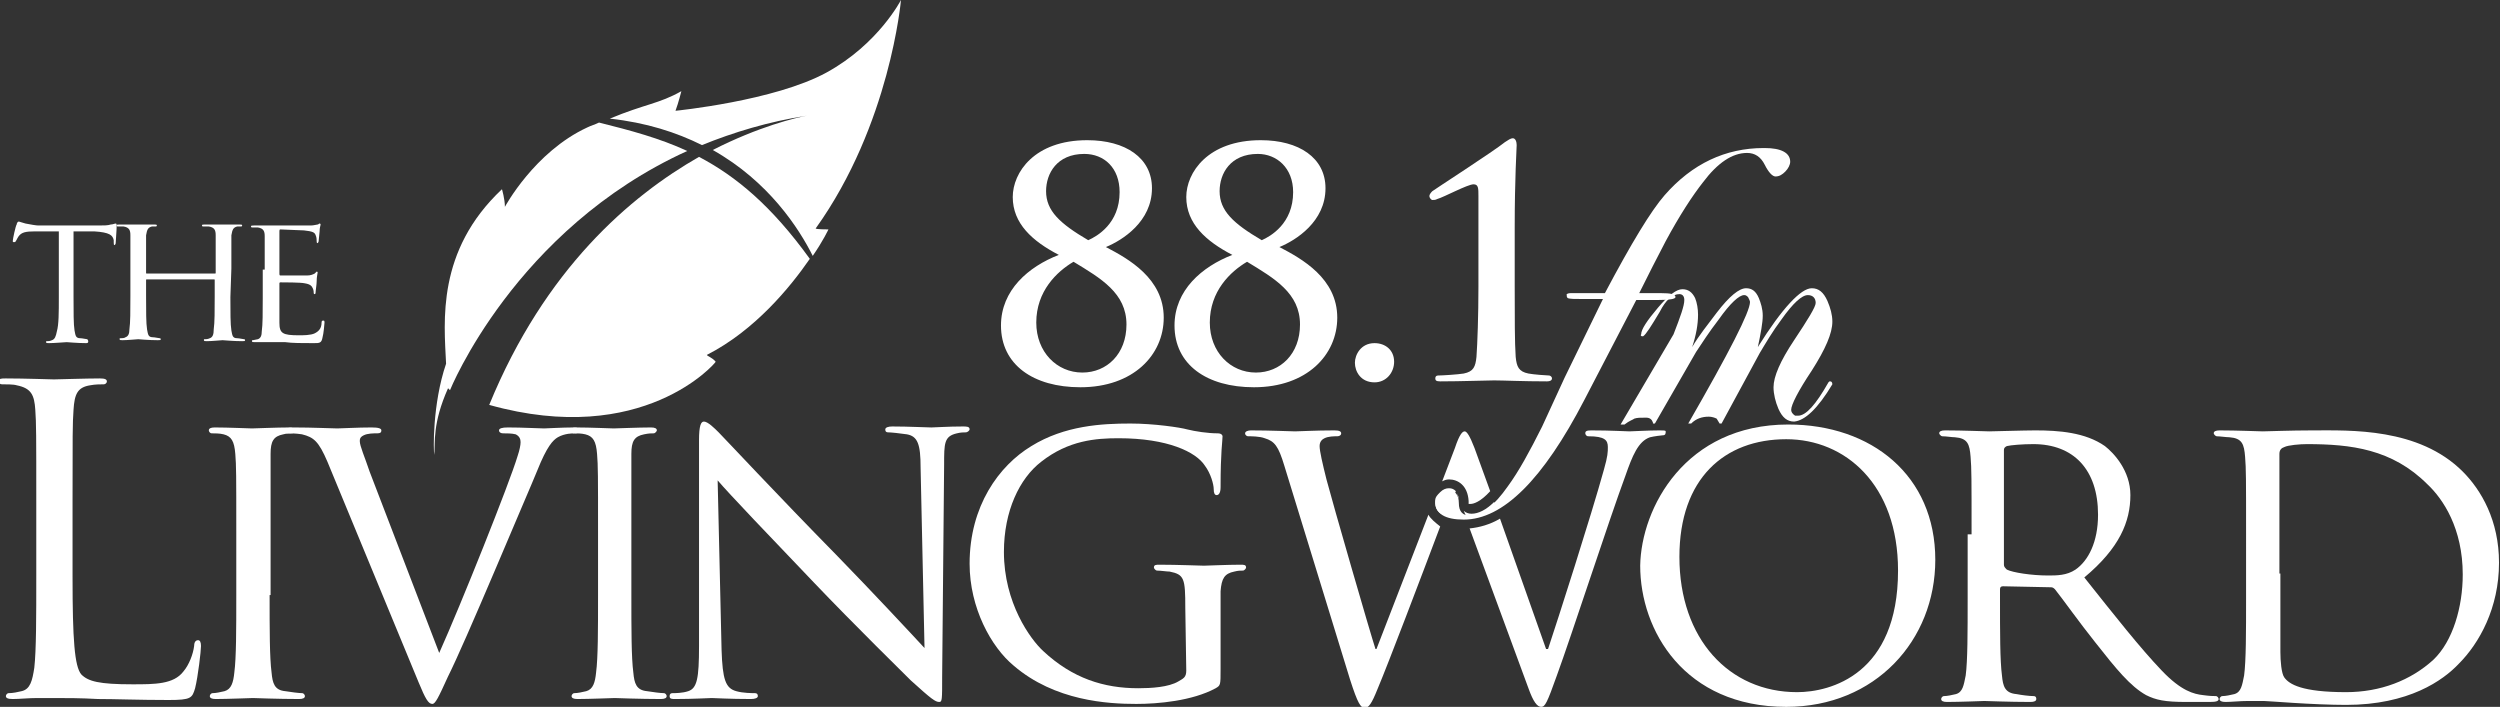 <?xml version="1.0" encoding="utf-8"?>
<!-- Generator: Adobe Illustrator 24.0.3, SVG Export Plug-In . SVG Version: 6.00 Build 0)  -->
<svg version="1.1" id="Layer_1" xmlns="http://www.w3.org/2000/svg" xmlns:xlink="http://www.w3.org/1999/xlink" x="0px" y="0px"
	 viewBox="0 0 255 72.1" style="enable-background:new 0 0 255 72.1;" xml:space="preserve">
<rect x="0" y="0" width="255" height="72.1" fill="#333333" stroke="none"/>
<style type="text/css">
	.st0{fill:#FFFFFF;}
</style>
<g id="Layer_6">
</g>
<g id="Layer_2_1_">
	<g>
		<path class="st0" d="M7.4,58.9c0,6.3,0.2,9.1,0.9,9.9c0.7,0.7,1.8,1,5.2,1c2.3,0,4.2,0,5.2-1.3c0.6-0.7,1-1.8,1.1-2.6
			c0-0.3,0.1-0.6,0.4-0.6c0.2,0,0.3,0.2,0.3,0.6c0,0.5-0.3,3.1-0.6,4.3c-0.3,1-0.4,1.2-2.7,1.2c-3.1,0-5.4-0.1-7.2-0.1
			c-1.8-0.1-3.2-0.1-4.4-0.1c-0.2,0-0.9,0-1.8,0S2,71.3,1.3,71.3c-0.5,0-0.7-0.1-0.7-0.3c0-0.1,0.1-0.3,0.3-0.3
			c0.4,0,0.9-0.1,1.3-0.2c0.9-0.2,1.1-1.1,1.3-2.4c0.2-1.8,0.2-5.2,0.2-9.4v-7.6c0-6.7,0-7.9-0.1-9.3c-0.1-1.5-0.4-2.2-1.9-2.5
			c-0.3-0.1-1.1-0.1-1.5-0.1c-0.2,0-0.3-0.1-0.3-0.3c0-0.3,0.2-0.3,0.7-0.3c1.9,0,4.7,0.1,4.9,0.1c0.2,0,3.4-0.1,4.7-0.1
			c0.5,0,0.7,0.1,0.7,0.3s-0.2,0.3-0.3,0.3c-0.3,0-0.9,0-1.4,0.1c-1.3,0.2-1.6,0.9-1.7,2.5c-0.1,1.4-0.1,2.6-0.1,9.3
			C7.4,51.1,7.4,58.9,7.4,58.9z"/>
		<path class="st0" d="M27.5,60.7c0,3.5,0,6.4,0.2,7.9c0.1,1.1,0.3,1.8,1.4,1.9c0.6,0.1,1.4,0.2,1.7,0.2c0.2,0,0.3,0.2,0.3,0.3
			c0,0.2-0.2,0.3-0.6,0.3c-2.1,0-4.6-0.1-4.7-0.1c-0.2,0-2.6,0.1-3.8,0.1c-0.4,0-0.6-0.1-0.6-0.3c0-0.1,0.1-0.3,0.3-0.3
			c0.3,0,0.8-0.1,1.2-0.2c0.7-0.2,0.9-0.9,1-1.9c0.2-1.5,0.2-4.4,0.2-7.9v-6.5c0-5.7,0-6.7-0.1-7.9c-0.1-1.3-0.4-1.8-1.2-2
			c-0.4-0.1-0.9-0.1-1.2-0.1c-0.2,0-0.3-0.2-0.3-0.3c0-0.2,0.2-0.3,0.6-0.3c1.3,0,3.6,0.1,3.8,0.1c0.2,0,2.6-0.1,3.8-0.1
			c0.4,0,0.6,0.1,0.6,0.3c0,0.1-0.2,0.3-0.3,0.3c-0.3,0-0.5,0-0.9,0.1c-1,0.2-1.3,0.7-1.3,2c0,1.2,0,2.2,0,7.9v6.5H27.5z"/>
		<path class="st0" d="M44.8,66.6c2.2-4.9,7.2-17.4,8-20.1c0.2-0.6,0.3-1.1,0.3-1.4c0-0.3-0.1-0.6-0.5-0.8c-0.4-0.1-0.9-0.1-1.3-0.1
			c-0.2,0-0.4-0.1-0.4-0.3s0.3-0.3,0.9-0.3c1.5,0,3.2,0.1,3.7,0.1c0.2,0,1.9-0.1,3-0.1c0.4,0,0.6,0.1,0.6,0.3s-0.1,0.3-0.4,0.3
			c-0.3,0-1.1,0-1.8,0.4c-0.5,0.3-1.1,0.9-2.1,3.4c-0.4,1-2.3,5.4-4.2,9.9c-2.3,5.4-4,9.3-4.9,11.1c-1,2.2-1.3,2.8-1.6,2.8
			c-0.4,0-0.7-0.5-1.4-2.2l-9.3-22.5c-0.9-2.1-1.4-2.5-2.6-2.8c-0.6-0.1-1.3-0.1-1.5-0.1S29,44,29,43.9c0-0.2,0.4-0.3,1-0.3
			c1.8,0,4,0.1,4.4,0.1c0.4,0,2.1-0.1,3.5-0.1c0.7,0,1,0.1,1,0.3s-0.1,0.3-0.4,0.3c-0.4,0-1,0-1.4,0.2s-0.4,0.4-0.4,0.6
			c0,0.5,0.5,1.6,1,3.1L44.8,66.6z"/>
		<path class="st0" d="M64.4,60.7c0,3.5,0,6.4,0.2,7.9c0.1,1.1,0.3,1.8,1.4,1.9c0.6,0.1,1.4,0.2,1.7,0.2c0.2,0,0.3,0.2,0.3,0.3
			c0,0.2-0.2,0.3-0.6,0.3c-2.1,0-4.6-0.1-4.7-0.1c-0.2,0-2.6,0.1-3.8,0.1c-0.4,0-0.6-0.1-0.6-0.3c0-0.1,0.1-0.3,0.3-0.3
			c0.3,0,0.8-0.1,1.2-0.2c0.7-0.2,0.9-0.9,1-1.9c0.2-1.5,0.2-4.4,0.2-7.9v-6.5c0-5.7,0-6.7-0.1-7.9c-0.1-1.3-0.4-1.8-1.2-2
			c-0.4-0.1-0.9-0.1-1.2-0.1c-0.2,0-0.3-0.2-0.3-0.3c0-0.2,0.2-0.3,0.6-0.3c1.3,0,3.6,0.1,3.8,0.1s2.6-0.1,3.8-0.1
			c0.4,0,0.6,0.1,0.6,0.3c0,0.1-0.2,0.3-0.3,0.3c-0.3,0-0.5,0-1,0.1c-1,0.2-1.3,0.7-1.3,2c0,1.2,0,2.2,0,7.9
			C64.4,54.2,64.4,60.7,64.4,60.7z"/>
		<path class="st0" d="M73.6,66.3c0.1,3,0.4,3.9,1.5,4.2c0.7,0.2,1.6,0.2,1.9,0.2c0.2,0,0.3,0.1,0.3,0.3c0,0.2-0.3,0.3-0.7,0.3
			c-2.2,0-3.7-0.1-4-0.1s-1.9,0.1-3.7,0.1c-0.4,0-0.6,0-0.6-0.3c0-0.2,0.1-0.3,0.3-0.3c0.3,0,1,0,1.6-0.2c0.9-0.3,1.1-1.3,1.1-4.6
			v-21c0-1.5,0.2-1.9,0.5-1.9c0.4,0,1.1,0.7,1.5,1.1c0.6,0.6,6.1,6.5,12,12.5c3.8,3.9,7.8,8.2,9,9.5l-0.4-18.4
			c0-2.4-0.3-3.2-1.4-3.4c-0.7-0.1-1.6-0.2-1.9-0.2s-0.3-0.2-0.3-0.3c0-0.2,0.3-0.3,0.7-0.3c1.7,0,3.5,0.1,4,0.1
			c0.4,0,1.7-0.1,3.2-0.1c0.4,0,0.7,0,0.7,0.3c0,0.1-0.2,0.3-0.4,0.3c-0.2,0-0.5,0-0.9,0.1c-1.3,0.3-1.3,1-1.3,3.2L96.1,69
			c0,2.4,0,2.6-0.3,2.6c-0.4,0-0.8-0.3-2.9-2.2c-0.4-0.4-5.9-5.8-9.9-10c-4.4-4.6-8.7-9.1-9.8-10.4L73.6,66.3z"/>
		<path class="st0" d="M120.9,62c0-3-0.1-3.4-1.6-3.7c-0.3,0-0.9-0.1-1.3-0.1c-0.1,0-0.3-0.2-0.3-0.3c0-0.3,0.2-0.3,0.6-0.3
			c1.7,0,4.3,0.1,4.5,0.1s2.5-0.1,3.7-0.1c0.4,0,0.6,0,0.6,0.3c0,0.1-0.2,0.3-0.3,0.3c-0.3,0-0.5,0-0.9,0.1c-1,0.2-1.3,0.7-1.4,2
			c0,1.2,0,2.2,0,3.8v4.1c0,1.7,0,1.7-0.5,2c-2.4,1.3-5.9,1.6-8.1,1.6c-2.9,0-8.3-0.3-12.5-3.9c-2.3-1.9-4.5-5.9-4.5-10.4
			c0-5.9,3-10,6.3-12c3.4-2.1,7.2-2.3,10.1-2.3c2.4,0,5.1,0.4,5.8,0.6c0.8,0.2,2.1,0.4,3.1,0.4c0.4,0,0.5,0.2,0.5,0.3
			c0,0.5-0.2,1.5-0.2,5.2c0,0.6-0.2,0.8-0.4,0.8c-0.2,0-0.3-0.2-0.3-0.6c0-0.5-0.3-1.6-0.9-2.4c-0.9-1.4-3.8-2.8-8.8-2.8
			c-2.3,0-5.1,0.2-7.9,2.4c-2.2,1.7-3.8,5-3.8,9.2c0,5.2,2.7,8.9,4,10.1c3,2.8,6.2,3.8,9.7,3.8c1.3,0,3.1-0.1,4.1-0.7
			c0.5-0.3,0.8-0.4,0.8-1.1L120.9,62L120.9,62z"/>
	</g>
	<path class="st0" d="M171.8,30.6L171.8,30.6c0-0.4-0.2-0.6-0.5-0.6c-0.7,0-1.4,0.6-2,1.8c-0.9,1.5-1.4,2.3-1.7,2.5h-0.1
		c-0.1,0-0.2-0.1-0.1-0.2c0-0.5,0.6-1.4,1.7-2.7c1.1-1.3,1.9-1.9,2.5-1.9s1,0.3,1.3,0.9c0.2,0.5,0.3,1.1,0.3,1.7
		c0,1-0.2,2.1-0.6,3.3c0.7-1.2,1.6-2.3,2.5-3.5c1.3-1.7,2.3-2.5,3-2.5c0.6,0,1,0.3,1.3,1c0.2,0.5,0.4,1.1,0.4,1.8
		c0,0.7-0.2,1.8-0.5,3.2c2.5-4,4.4-6,5.5-6c0.7,0,1.2,0.4,1.6,1.3c0.3,0.7,0.5,1.4,0.5,2.1c0,1.2-0.7,2.8-2.1,5
		c-1.4,2.1-2.1,3.5-2.1,4c0,0.2,0.1,0.4,0.4,0.6h0.3c0.8,0,1.8-1.1,3.1-3.4l0.1-0.1h0.1c0.1,0,0.2,0.1,0.2,0.3
		c-1.5,2.5-2.8,3.7-3.9,3.8c-0.7,0-1.2-0.4-1.6-1.3c-0.3-0.7-0.5-1.5-0.5-2.2c0-1.1,0.7-2.7,2.1-4.8c1.4-2.1,2.2-3.4,2.2-3.8
		c0-0.5-0.3-0.8-0.8-0.8c-0.6,0-1.5,0.8-2.7,2.5c-0.9,1.2-1.6,2.4-2.2,3.4l-3.9,7.2h-0.2l-0.3-0.5c-0.2-0.1-0.5-0.2-0.8-0.2
		c-0.7,0-1.3,0.2-1.8,0.7h-0.3c4.2-7.3,6.3-11.4,6.3-12.4c0-0.1-0.1-0.3-0.2-0.5c-0.2-0.2-0.3-0.2-0.4-0.2c-0.5,0-1.4,0.8-2.6,2.5
		c-1,1.3-1.7,2.4-2.3,3.3l-4.2,7.3h-0.2v-0.1c-0.1-0.3-0.3-0.5-0.7-0.5c-0.6,0-0.9,0-1.2,0.1c-0.1,0.1-0.5,0.2-1,0.6h-0.4l5.4-9.2
		C171.4,32.3,171.8,31.2,171.8,30.6z"/>
	<g id="Layer_5">
		<path class="st0" d="M182.4,43.3c8.5,0,15,5.2,15,13.8c0,8.2-6.1,15-15.2,15c-10.4,0-14.9-7.8-14.9-14.4
			C167.4,51.8,171.9,43.3,182.4,43.3z M183.3,70.6c3.4,0,10.3-1.8,10.3-12.4c0-8.8-5.4-13.4-11.4-13.4c-6.3,0-10.9,4-10.9,12
			C171.3,65.2,176.4,70.6,183.3,70.6z"/>
		<path class="st0" d="M201.1,54.5c0-5.7,0-6.7-0.1-7.9c-0.1-1.3-0.3-1.9-1.6-2c-0.3,0-0.9-0.1-1.3-0.1c-0.1,0-0.3-0.2-0.3-0.3
			c0-0.2,0.2-0.3,0.6-0.3c1.7,0,4.3,0.1,4.5,0.1c0.4,0,3.6-0.1,4.7-0.1c2.4,0,5.1,0.2,7.1,1.6c0.9,0.7,2.6,2.5,2.6,5
			c0,2.7-1.1,5.4-4.7,8.4c3.1,3.9,5.7,7.2,7.9,9.5c2,2.1,3.3,2.4,4.2,2.5c0.7,0.1,1.1,0.1,1.3,0.1s0.3,0.2,0.3,0.3
			c0,0.2-0.2,0.3-0.9,0.3H223c-2.2,0-3.1-0.2-4.1-0.7c-1.6-0.9-3-2.6-5.2-5.4c-1.6-2-3.3-4.4-4.1-5.4c-0.2-0.2-0.3-0.2-0.5-0.2
			l-4.8-0.1c-0.2,0-0.3,0.1-0.3,0.3V61c0,3.5,0,6.4,0.2,7.9c0.1,1.1,0.3,1.8,1.5,1.9c0.5,0.1,1.3,0.2,1.7,0.2c0.3,0,0.3,0.2,0.3,0.3
			c0,0.2-0.2,0.3-0.6,0.3c-2.1,0-4.5-0.1-4.7-0.1c0,0-2.6,0.1-3.8,0.1c-0.4,0-0.6-0.1-0.6-0.3c0-0.1,0.1-0.3,0.3-0.3
			c0.3,0,0.8-0.1,1.2-0.2c0.7-0.2,0.8-0.9,1-1.9c0.2-1.5,0.2-4.4,0.2-7.9v-6.5H201.1z M204.4,57.6c0,0.2,0.1,0.3,0.3,0.5
			c0.6,0.3,2.5,0.6,4.2,0.6c0.9,0,1.9,0,2.8-0.6c1.3-0.9,2.3-2.8,2.3-5.6c0-4.6-2.5-7.2-6.6-7.2c-1.1,0-2.3,0.1-2.7,0.2
			c-0.2,0.1-0.3,0.2-0.3,0.4V57.6z"/>
		<g>
			<path class="st0" d="M229.1,54.5c0-5.7,0-6.7-0.1-7.9c-0.1-1.3-0.3-1.9-1.6-2c-0.3,0-1-0.1-1.3-0.1c-0.1,0-0.3-0.2-0.3-0.3
				c0-0.2,0.2-0.3,0.6-0.3c1.7,0,4.2,0.1,4.4,0.1c0.4,0,2.9-0.1,5.1-0.1c3.8,0,10.8-0.3,15.3,4.2c1.9,1.9,3.7,5,3.7,9.3
				c0,4.6-2,8.2-4.1,10.3c-1.6,1.7-5.1,4.2-11.5,4.2c-1.6,0-3.7-0.1-5.3-0.2s-2.9-0.2-3.1-0.2c-0.1,0-0.8,0-1.6,0s-1.7,0.1-2.3,0.1
				c-0.4,0-0.6-0.1-0.6-0.3c0-0.1,0.1-0.3,0.3-0.3c0.3,0,0.8-0.1,1.2-0.2c0.7-0.2,0.8-0.9,1-1.9c0.2-1.5,0.2-4.4,0.2-8L229.1,54.5
				L229.1,54.5z M232.6,58.5c0,3.9,0,7.3,0,8c0,0.9,0.1,2.2,0.4,2.6c0.5,0.7,1.8,1.5,6.3,1.5c3.5,0,6.6-1.2,8.9-3.3
				c2-1.9,3-5.4,3-8.7c0-4.7-2-7.7-3.6-9.2c-3.6-3.6-7.8-4.1-12.3-4.1c-0.7,0-1.9,0.1-2.3,0.3c-0.3,0.1-0.5,0.3-0.5,0.7v12.2H232.6z
				"/>
		</g>
	</g>
	<g>
		<path class="st0" d="M102.1,33.2c0-3.6,2.8-6,5.9-7.2c-2.7-1.4-4.7-3.2-4.7-5.9c0-2.5,2.2-5.8,7.6-5.8c3.9,0,6.6,1.8,6.6,4.9
			c0,3.4-3,5.3-4.7,6c2.3,1.2,5.9,3.2,5.9,7.2c0,3.8-3.1,7.1-8.5,7.1C105.4,39.5,102.1,37.2,102.1,33.2z M110.4,38
			c2.5,0,4.5-1.9,4.5-4.9c0-3.2-2.6-4.7-5.4-6.4c-1.7,1-3.8,3-3.8,6.2C105.7,35.9,107.8,38,110.4,38z M110.6,15.7
			c-2.8,0-3.9,2-3.9,3.8c0,2,1.4,3.3,4.3,5c0.9-0.4,3.2-1.7,3.2-4.9C114.2,17.1,112.6,15.7,110.6,15.7z"/>
		<path class="st0" d="M119.8,33.2c0-3.6,2.8-6,5.9-7.2c-2.7-1.4-4.7-3.2-4.7-5.9c0-2.5,2.2-5.8,7.6-5.8c3.9,0,6.6,1.8,6.6,4.9
			c0,3.4-3,5.3-4.7,6c2.3,1.2,5.9,3.2,5.9,7.2c0,3.8-3.1,7.1-8.5,7.1C123.1,39.5,119.8,37.2,119.8,33.2z M128.1,38
			c2.5,0,4.5-1.9,4.5-4.9c0-3.2-2.6-4.7-5.4-6.4c-1.7,1-3.8,3-3.8,6.2C123.4,35.9,125.5,38,128.1,38z M128.3,15.7
			c-2.8,0-3.9,2-3.9,3.8c0,2,1.4,3.3,4.3,5c0.9-0.4,3.2-1.7,3.2-4.9C131.9,17.1,130.2,15.7,128.3,15.7z"/>
		<path class="st0" d="M138.2,37c0-0.8,0.6-2,2-2c1.1,0,2,0.7,2,1.9c0,1.1-0.8,2.1-2,2.1C138.8,39,138.2,37.9,138.2,37z"/>
		<path class="st0" d="M150.8,24.2c0-1.7,0-3.1,0-4.2c0-0.8,0-1.2-0.5-1.2c-0.6,0-3,1.3-3.7,1.5c-0.2,0.1-0.3,0.1-0.5,0.1
			c-0.1,0-0.3-0.2-0.3-0.4c0-0.2,0.2-0.4,0.3-0.5s6.3-4.1,7.4-5c0.3-0.2,0.6-0.4,0.8-0.4c0.3,0,0.4,0.4,0.4,0.7s-0.2,3.4-0.2,8.4v6
			c0,3.1,0,5.8,0.1,7.2c0.1,1,0.3,1.5,1.3,1.7c0.5,0.1,1.9,0.2,2.1,0.2c0.1,0,0.3,0.1,0.3,0.3s-0.2,0.3-0.5,0.3
			c-2.4,0-4.5-0.1-5.4-0.1c-0.7,0-3.4,0.1-5.5,0.1c-0.4,0-0.5-0.1-0.5-0.3s0.1-0.3,0.3-0.3c0.4,0,2-0.1,2.6-0.2
			c1-0.2,1.2-0.7,1.3-1.7c0.1-1.4,0.2-4.2,0.2-7.2L150.8,24.2z"/>
	</g>
	<g>
		<path class="st0" d="M7.5,30.3c0,1.5,0,2.8,0.1,3.4c0.1,0.5,0.1,0.8,0.6,0.8c0.2,0,0.6,0.1,0.7,0.1C9,34.7,9,34.8,9,34.8
			C9,34.9,9,35,8.8,35c-0.9,0-1.9-0.1-2-0.1C6.7,34.9,5.5,35,5,35c-0.2,0-0.3,0-0.3-0.1s0-0.1,0.1-0.1s0.3,0,0.5-0.1
			c0.3-0.1,0.4-0.4,0.5-0.9C6,33.1,6,31.9,6,30.3v-6.7H3.6c-1,0-1.4,0.1-1.7,0.5c-0.2,0.3-0.2,0.4-0.3,0.5c0,0.1-0.1,0.1-0.2,0.1
			c0,0-0.1,0-0.1-0.1c0-0.2,0.3-1.6,0.4-1.7c0-0.1,0.1-0.3,0.2-0.3s0.3,0.1,0.7,0.2C3.1,22.9,3.7,23,3.9,23h6.2c0.5,0,0.9,0,1.2-0.1
			c0.2,0,0.4-0.1,0.5-0.1s0.1,0.1,0.1,0.2c0,0.5-0.1,1.6-0.1,1.8c0,0.1-0.1,0.2-0.1,0.2c-0.1,0-0.1-0.1-0.1-0.3v-0.2
			c-0.1-0.5-0.4-0.8-2-0.9H7.5C7.5,23.6,7.5,30.3,7.5,30.3z"/>
		<path class="st0" d="M23.5,30.3c0,1.5,0,2.8,0.1,3.4c0.1,0.5,0.1,0.8,0.6,0.8c0.2,0,0.6,0.1,0.7,0.1s0.1,0.1,0.1,0.1
			c0,0.1-0.1,0.1-0.3,0.1c-0.9,0-1.9-0.1-2-0.1s-1.1,0.1-1.6,0.1c-0.2,0-0.3,0-0.3-0.1s0-0.1,0.1-0.1s0.3,0,0.5-0.1
			c0.3-0.1,0.4-0.4,0.4-0.9c0.1-0.7,0.1-1.9,0.1-3.4v-1.6c0-0.1,0-0.1-0.1-0.1H15c-0.1,0-0.1,0-0.1,0.1v1.6c0,1.5,0,2.8,0.1,3.4
			c0.1,0.5,0.1,0.8,0.6,0.8c0.2,0,0.6,0.1,0.7,0.1s0.1,0.1,0.1,0.1c0,0.1-0.1,0.1-0.3,0.1c-0.9,0-2-0.1-2-0.1
			c-0.1,0-1.1,0.1-1.6,0.1c-0.2,0-0.3,0-0.3-0.1s0-0.1,0.1-0.1s0.4,0,0.5-0.1c0.3-0.1,0.4-0.4,0.4-0.8c0.1-0.7,0.1-1.9,0.1-3.4v-2.8
			c0-2.5,0-2.9,0-3.4s-0.1-0.8-0.7-0.9c-0.1,0-0.4,0-0.6,0c-0.1,0-0.1-0.1-0.1-0.1c0-0.1,0.1-0.1,0.3-0.1c0.7,0,1.8,0,1.9,0
			c0.1,0,1.1,0,1.6,0c0.2,0,0.3,0,0.3,0.1s-0.1,0.1-0.1,0.1c-0.1,0-0.2,0-0.4,0c-0.4,0.1-0.5,0.3-0.6,0.9c0,0.5,0,1,0,3.5v0.3
			c0,0.1,0,0.1,0.1,0.1h6.9c0.1,0,0.1,0,0.1-0.1v-0.3c0-2.5,0-3,0-3.5s-0.1-0.8-0.7-0.9c-0.1,0-0.4,0-0.6,0c-0.1,0-0.1-0.1-0.1-0.1
			c0-0.1,0.1-0.1,0.3-0.1c0.7,0,1.8,0,1.9,0s1.1,0,1.6,0c0.2,0,0.3,0,0.3,0.1s-0.1,0.1-0.1,0.1c-0.1,0-0.2,0-0.4,0
			c-0.4,0.1-0.5,0.3-0.6,0.9c0,0.5,0,1,0,3.4L23.5,30.3L23.5,30.3z"/>
		<path class="st0" d="M27,27.5c0-2.5,0-2.9,0-3.4s-0.1-0.8-0.7-0.9c-0.1,0-0.4,0-0.6,0c-0.1,0-0.1-0.1-0.1-0.1
			c0-0.1,0.1-0.1,0.3-0.1c0.7,0,1.8,0,1.9,0s3.6,0,3.9,0s0.6-0.1,0.7-0.1c0.1,0,0.1-0.1,0.2-0.1c0.1,0,0.1,0.1,0.1,0.1
			c0,0.1-0.1,0.3-0.1,0.7c0,0.1-0.1,0.9-0.1,1s-0.1,0.2-0.1,0.2c-0.1,0-0.1-0.1-0.1-0.2s0-0.4-0.1-0.6c-0.1-0.3-0.3-0.4-1.2-0.5
			c-0.3,0-2.2-0.1-2.4-0.1c-0.1,0-0.1,0.1-0.1,0.2v4.3c0,0.1,0,0.2,0.1,0.2c0.2,0,2.4,0,2.7,0c0.4,0,0.6-0.1,0.8-0.2
			c0.1-0.1,0.2-0.2,0.2-0.2s0.1,0,0.1,0.1s-0.1,0.4-0.1,0.9c0,0.3-0.1,0.9-0.1,1s0,0.3-0.1,0.3S32,29.9,32,29.9c0-0.1,0-0.3-0.1-0.5
			s-0.2-0.4-0.8-0.5c-0.4-0.1-2.2-0.1-2.5-0.1c-0.1,0-0.1,0.1-0.1,0.1v1.3c0,0.5,0,2.4,0,2.7c0,1.1,0.3,1.3,2,1.3
			c0.4,0,1.2,0,1.6-0.2c0.4-0.2,0.7-0.5,0.7-1.1c0-0.2,0.1-0.2,0.2-0.2c0.1,0,0.1,0.1,0.1,0.2c0,0.1-0.1,1.2-0.2,1.5
			C32.8,35,32.6,35,32,35c-1.2,0-2.2,0-2.9-0.1c-0.7,0-1.1,0-1.4,0c0,0-0.4,0-0.7,0c-0.3,0-0.7,0-1,0c-0.2,0-0.3,0-0.3-0.1
			s0-0.1,0.1-0.1s0.4-0.1,0.5-0.1c0.3-0.1,0.4-0.4,0.4-0.8c0.1-0.7,0.1-1.9,0.1-3.4v-2.9H27z"/>
	</g>
	<g id="Layer_3">
	</g>
	<g id="Layer_4">
		<g>
			<path class="st0" d="M70.1,15.4c-2.8-1.3-5.8-2.1-9-2.9c-0.4,0.2-0.8,0.3-1.2,0.5c-5.4,2.5-8.4,8.1-8.4,8.1
				c0-0.8-0.3-1.8-0.3-1.8c-6.7,6.3-5.9,13.5-5.7,17.8c-1.4,4.1-1.3,8.9-1.2,9.3c0.1-1.3-0.2-3.2,1.4-6.8c0,0,0,0,0.2,0.2
				C45.9,39.8,52.5,23.4,70.1,15.4z"/>
			<path class="st0" d="M82.6,26.4C78.7,21,75.1,18,71.3,16c-7,4-15.7,11.4-21.4,25.3C65.6,45.7,73,37,73,36.9
				c-0.3-0.4-0.9-0.6-0.9-0.7C77,33.7,80.6,29.3,82.6,26.4z"/>
			<path class="st0" d="M83.2,23.3C90.8,12.7,91.9,0,91.9,0s-2.3,4.5-7.6,7.4c-5.3,2.9-15.4,3.9-15.4,3.9c0.3-0.8,0.6-2,0.6-2
				c-2.3,1.3-3.7,1.3-7.3,2.8c3.7,0.4,6.8,1.4,9.4,2.7c3.2-1.3,6.8-2.4,10.7-3c0.2,0,0.4-0.1,0.4-0.1c-0.1,0-0.2,0-0.4,0.1
				c-1.1,0.2-4.9,1.1-9.6,3.5c5.7,3.2,8.8,8,10.2,10.8c1.1-1.6,1.6-2.7,1.6-2.7C84.4,23.4,83.2,23.4,83.2,23.3z"/>
		</g>
	</g>
	<path class="st0" d="M178.2,15.6c0.8,0,1.4,0.4,1.8,1.2c0.4,0.8,0.8,1.2,1.1,1.2c0.4,0,0.7-0.2,1-0.5s0.5-0.7,0.5-1
		c0-0.9-0.9-1.4-2.6-1.4c0,0,0,0-0.1,0c-3.9,0-7.3,1.6-10.1,4.8c-1.4,1.6-3.4,4.9-6.1,10h-3.5c-0.1,0-0.2,0-0.4,0.1
		c0,0.2,0,0.3,0.1,0.4c0.2,0.1,0.7,0.1,1.6,0.1c0.2,0,0.6,0,1,0s0.8,0,1,0l-3.9,8c-0.8,1.7-1.5,3.3-2.3,5c-1.3,2.6-2.4,4.6-3.5,6.1
		c-1.4,2-2.7,3-3.8,3c-0.8,0-1.2-0.4-1.2-1.3c0-0.8-0.4-1.3-1-1.3c-0.3,0-0.6,0.1-0.9,0.4c-0.3,0.3-0.5,0.5-0.5,0.8
		c0,1.2,1,1.8,2.9,1.8c4,0,8.1-4.1,12.3-12.2l5.3-10.2c0.2,0,0.6,0,1.1,0s0.9,0,1.1,0c1.2,0,1.8-0.1,1.8-0.3c0-0.3-0.5-0.4-1.5-0.4
		c-0.3,0-0.6,0-1.1,0s-0.9,0-1.1,0c0.9-1.8,1.8-3.6,2.7-5.3c1.4-2.6,2.7-4.6,3.8-6C175.2,16.6,176.7,15.6,178.2,15.6z"/>
	<g>
		<path class="st0" d="M152.4,51.2c-0.8,0.8-1.6,1.2-2.3,1.2c-0.3,0-0.6-0.1-0.8-0.3l0.3,0.7c1-0.1,2.1-0.4,3.1-1L152.4,51.2z"/>
		<path class="st0" d="M148.8,50.9c0-0.2-0.1-0.4-0.2-0.6L148.8,50.9z"/>
		<path class="st0" d="M147.5,52.6c0.4-1,0.7-1.9,1-2.5c-0.2-0.2-0.4-0.3-0.7-0.3s-0.6,0.1-0.9,0.4c-0.3,0.3-0.5,0.5-0.5,0.8
			C146.3,51.9,146.7,52.4,147.5,52.6z"/>
		<path class="st0" d="M169.3,43.9c-1.2,0-2.8,0.1-3.1,0.1s-1.9-0.1-3.9-0.1c-0.5,0-0.6,0.1-0.6,0.3c0,0.1,0.1,0.3,0.3,0.3
			c1.7,0,2,0.4,2,1.1c0,0.5,0,0.9-0.4,2.3c-1.3,4.7-4.7,15.3-5.7,18.3h-0.2L153,52.9c-1,0.6-2.1,0.9-3.1,1l6,16.3
			c0.5,1.4,0.9,1.9,1.3,1.9c0.4,0,0.6-0.4,1.6-3.2c1.5-4.1,5.3-15.8,7-20.4c0.7-2,1.3-3.5,2.5-3.9c0.4-0.1,1.2-0.2,1.3-0.2
			c0.3,0,0.3-0.2,0.3-0.4C169.9,43.9,169.7,43.9,169.3,43.9z"/>
		<path class="st0" d="M145.7,52.5l-5.3,13.7h-0.1c-0.5-1.5-4.4-15-5-17.3c-0.4-1.6-0.7-2.9-0.7-3.4s0.3-0.7,0.5-0.8
			c0.4-0.2,1-0.2,1.3-0.2c0.2,0,0.4-0.1,0.4-0.3s-0.2-0.3-0.7-0.3c-1.9,0-3.6,0.1-4,0.1s-2.5-0.1-4.5-0.1c-0.3,0-0.6,0.1-0.6,0.3
			s0.2,0.3,0.3,0.3c0.3,0,1.2,0,1.7,0.2c1,0.3,1.4,0.8,2,2.8l6.7,21.8c0.8,2.5,1.1,2.9,1.5,2.9s0.7-0.4,1.3-1.9
			c1.1-2.6,4.4-11.3,6.4-16.6C146.4,53.3,145.9,52.9,145.7,52.5z"/>
		<path class="st0" d="M147.8,48.9c0.9,0,1.9,0.6,2,2.2c0,0.2,0,0.3,0,0.3s0,0,0.2,0c0.3,0,1-0.2,2-1.3l-1.6-4.4
			c-0.5-1.3-0.8-1.7-1-1.7s-0.5,0.2-1,1.7l-1.3,3.4C147.3,49,147.5,48.9,147.8,48.9z"/>
	</g>
</g>
</svg>
